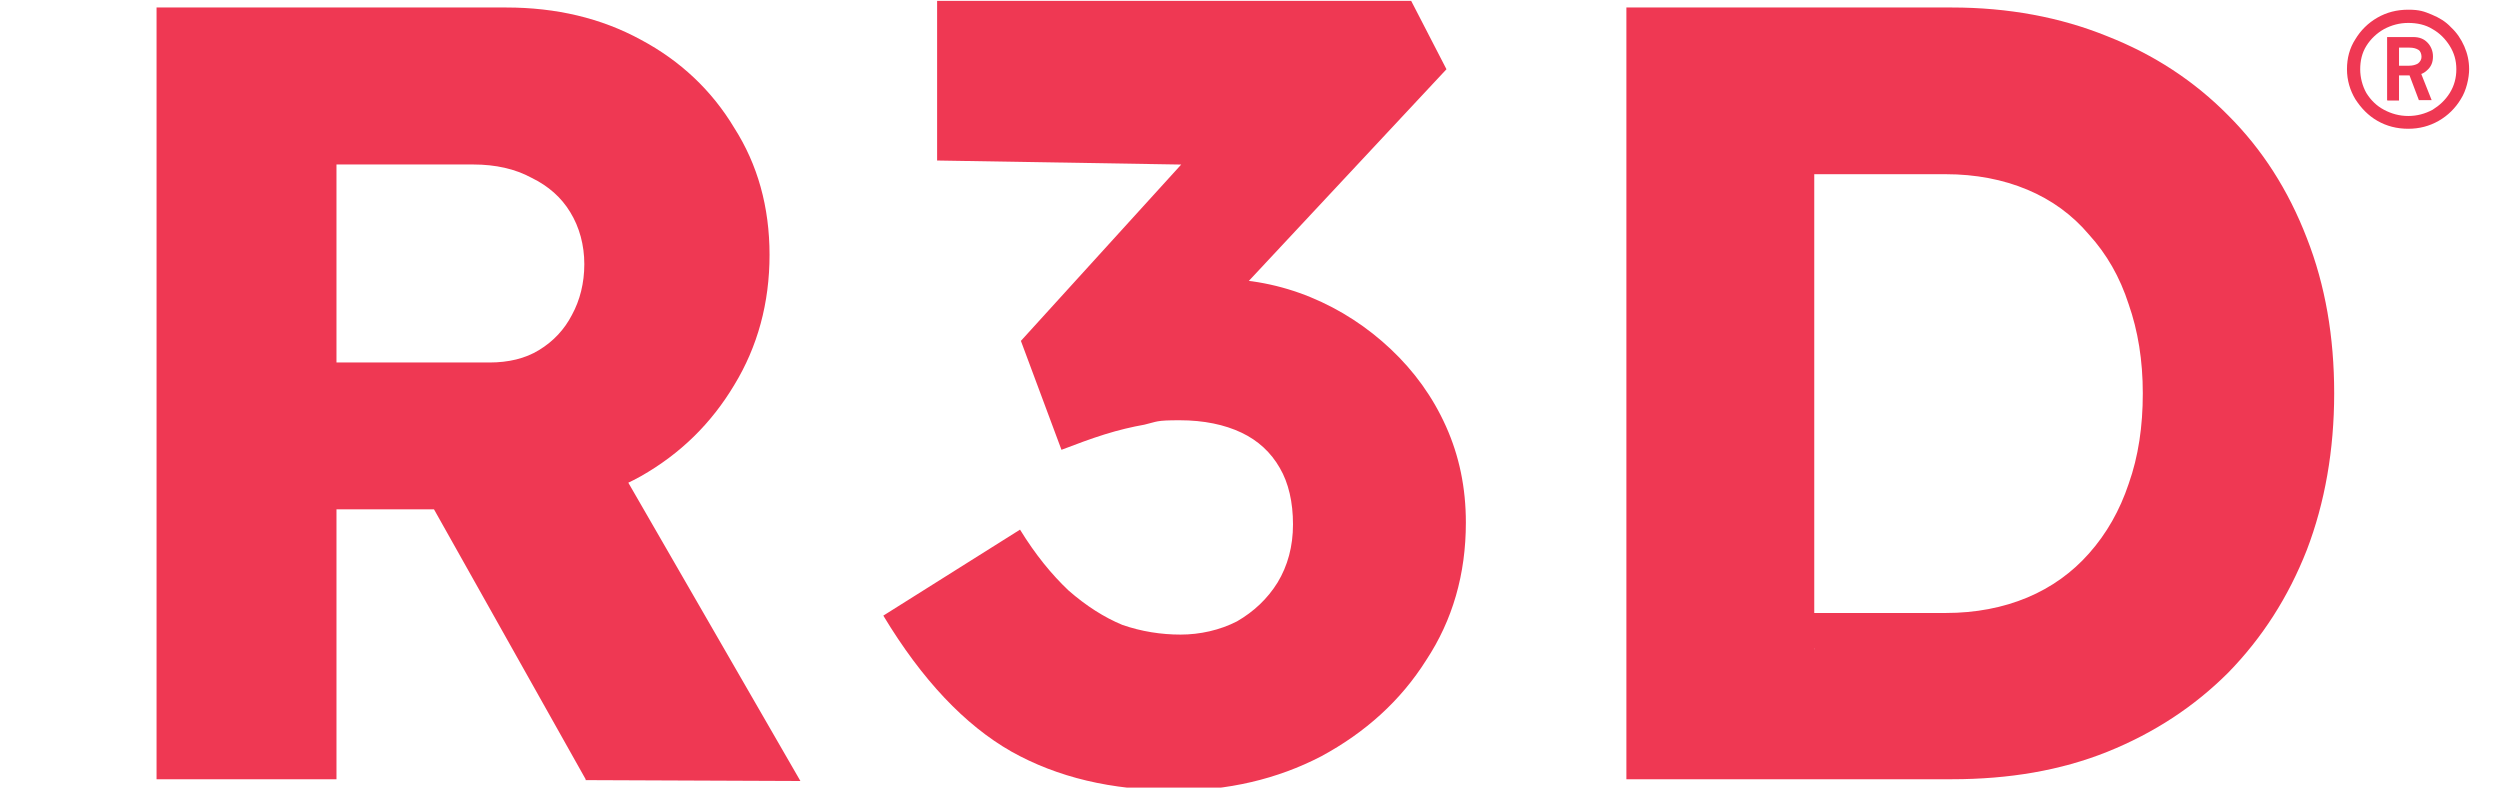 <?xml version="1.0" encoding="UTF-8"?>
<svg id="Layer_1" xmlns="http://www.w3.org/2000/svg" version="1.1" viewBox="0 0 566.9 178.6">
  <!-- Generator: Adobe Illustrator 29.0.1, SVG Export Plug-In . SVG Version: 2.1.0 Build 192)  -->
  <defs>
    <style>
      .st0 {
        fill: #ef3853;
      }
    </style>
  </defs>
  <path class="st0" d="M35.5,176.7V1.7h79.3c11.3,0,21.5,2.4,30.5,7.3,9,4.8,16.1,11.5,21.2,20,5.3,8.3,8,17.9,8,28.8s-2.7,20.8-8,29.5c-5.2,8.7-12.2,15.6-21.2,20.7-9,5-19.2,7.5-30.5,7.5h-38.5v61.2h-40.8ZM132.8,176.7l-44.5-79.2,43.7-6.2,49.5,85.8-48.7-.2ZM76.3,82.2h34.7c4.3,0,8.1-.9,11.2-2.8,3.3-2,5.8-4.7,7.5-8,1.8-3.3,2.8-7.2,2.8-11.5s-1.1-8.4-3.2-11.8c-2-3.3-4.9-5.9-8.8-7.8-3.7-2-8.1-3-13.2-3h-31v44.8Z"/>
  <path class="st0" d="M266.3,179.2c-14.2,0-26.5-2.9-37-8.8-10.5-6-20.2-16.2-29-30.8l31-19.5c3.5,5.7,7.2,10.2,11,13.8,4,3.5,8.1,6.1,12.2,7.8,4.3,1.5,8.8,2.2,13.2,2.2s8.9-1,12.8-3c3.8-2.2,6.9-5.1,9.2-8.8,2.3-3.8,3.5-8.2,3.5-13.2s-1-9.4-3-12.8c-2-3.5-4.9-6.2-8.7-8-3.8-1.8-8.5-2.8-14-2.8s-5,.3-8,1c-2.8.5-5.8,1.2-9,2.2-3.2,1-6.4,2.2-9.8,3.5l-9.2-24.7,42-46.2,11.5,6.5-72.5-1.2V.2h107.5l8,15.5-57.7,61.8-9.8-11.8c1.3-.5,3.5-1,6.5-1.5,3-.7,5.8-1,8.5-1,7.7,0,14.9,1.4,21.7,4.2,6.8,2.8,12.9,6.8,18.2,11.8,5.3,5,9.5,10.8,12.5,17.5,3,6.7,4.5,13.9,4.5,21.8,0,11.7-3,22.1-9,31.2-5.8,9.2-13.8,16.4-23.8,21.8-10,5.2-21.2,7.8-33.5,7.8Z"/>
  <path class="st0" d="M368.8,176.7V1.7h73.8c12.8,0,24.6,2.2,35.2,6.5,10.7,4.2,19.8,10.2,27.5,18,7.7,7.7,13.6,16.9,17.8,27.8,4.2,10.7,6.2,22.4,6.2,35.2s-2.1,24.8-6.2,35.5c-4.2,10.7-10.1,19.9-17.8,27.8-7.7,7.7-16.8,13.7-27.5,18-10.5,4.2-22.2,6.2-35.2,6.2h-73.8ZM411.5,147.2l-5.5-8.2h35.2c6.8,0,13-1.2,18.5-3.5s10.2-5.7,14-10c4-4.5,7-9.8,9-15.8,2.2-6.2,3.2-13,3.2-20.5s-1.1-14.2-3.2-20.2c-2-6.2-5-11.4-9-15.8-3.8-4.5-8.5-7.9-14-10.2s-11.7-3.5-18.5-3.5h-36l6.2-7.8v115.5Z"/>
  <path class="st0" d="M546.1,29.2c-2.6,0-4.9-.6-7-1.8-2.1-1.2-3.7-2.9-5-4.9-1.2-2-1.9-4.3-1.9-6.8s.6-4.8,1.9-6.8c1.2-2,2.9-3.7,5-4.9,2.1-1.2,4.4-1.8,7-1.8s3.6.4,5.3,1.1c1.7.7,3.2,1.6,4.4,2.9,1.3,1.2,2.3,2.7,3,4.3.7,1.6,1.1,3.3,1.1,5.2s-.6,4.8-1.9,6.8c-1.2,2-2.9,3.7-5,4.9-2.1,1.2-4.4,1.8-6.9,1.8ZM546.1,26.3c2,0,3.8-.5,5.5-1.4,1.6-1,2.9-2.2,3.9-3.8,1-1.6,1.5-3.4,1.5-5.4s-.5-3.7-1.5-5.3c-1-1.6-2.3-2.9-3.9-3.8-1.6-1-3.5-1.4-5.5-1.4s-3.8.5-5.5,1.4c-1.6.9-3,2.2-4,3.8-1,1.6-1.4,3.4-1.4,5.3s.5,3.8,1.4,5.4c1,1.6,2.3,2.9,4,3.8,1.7.9,3.5,1.4,5.5,1.4ZM548.5,22.7l-2.3-6.1,2.5-.7,2.7,6.8h-2.9ZM541.3,22.7v-14.3h5.9c1.4,0,2.4.4,3.2,1.2.8.8,1.3,1.9,1.3,3.2s-.4,2.3-1.3,3.1c-.8.8-1.9,1.2-3.2,1.2h-4.1l.9-.5v6.2h-2.6ZM544,15.3l-.8-.4h3.1c.8,0,1.5-.2,2-.5.5-.4.8-.9.8-1.5s-.2-1.3-.7-1.6-1.1-.5-2-.5h-3.4l1-.5v5.1Z"/>
</svg>